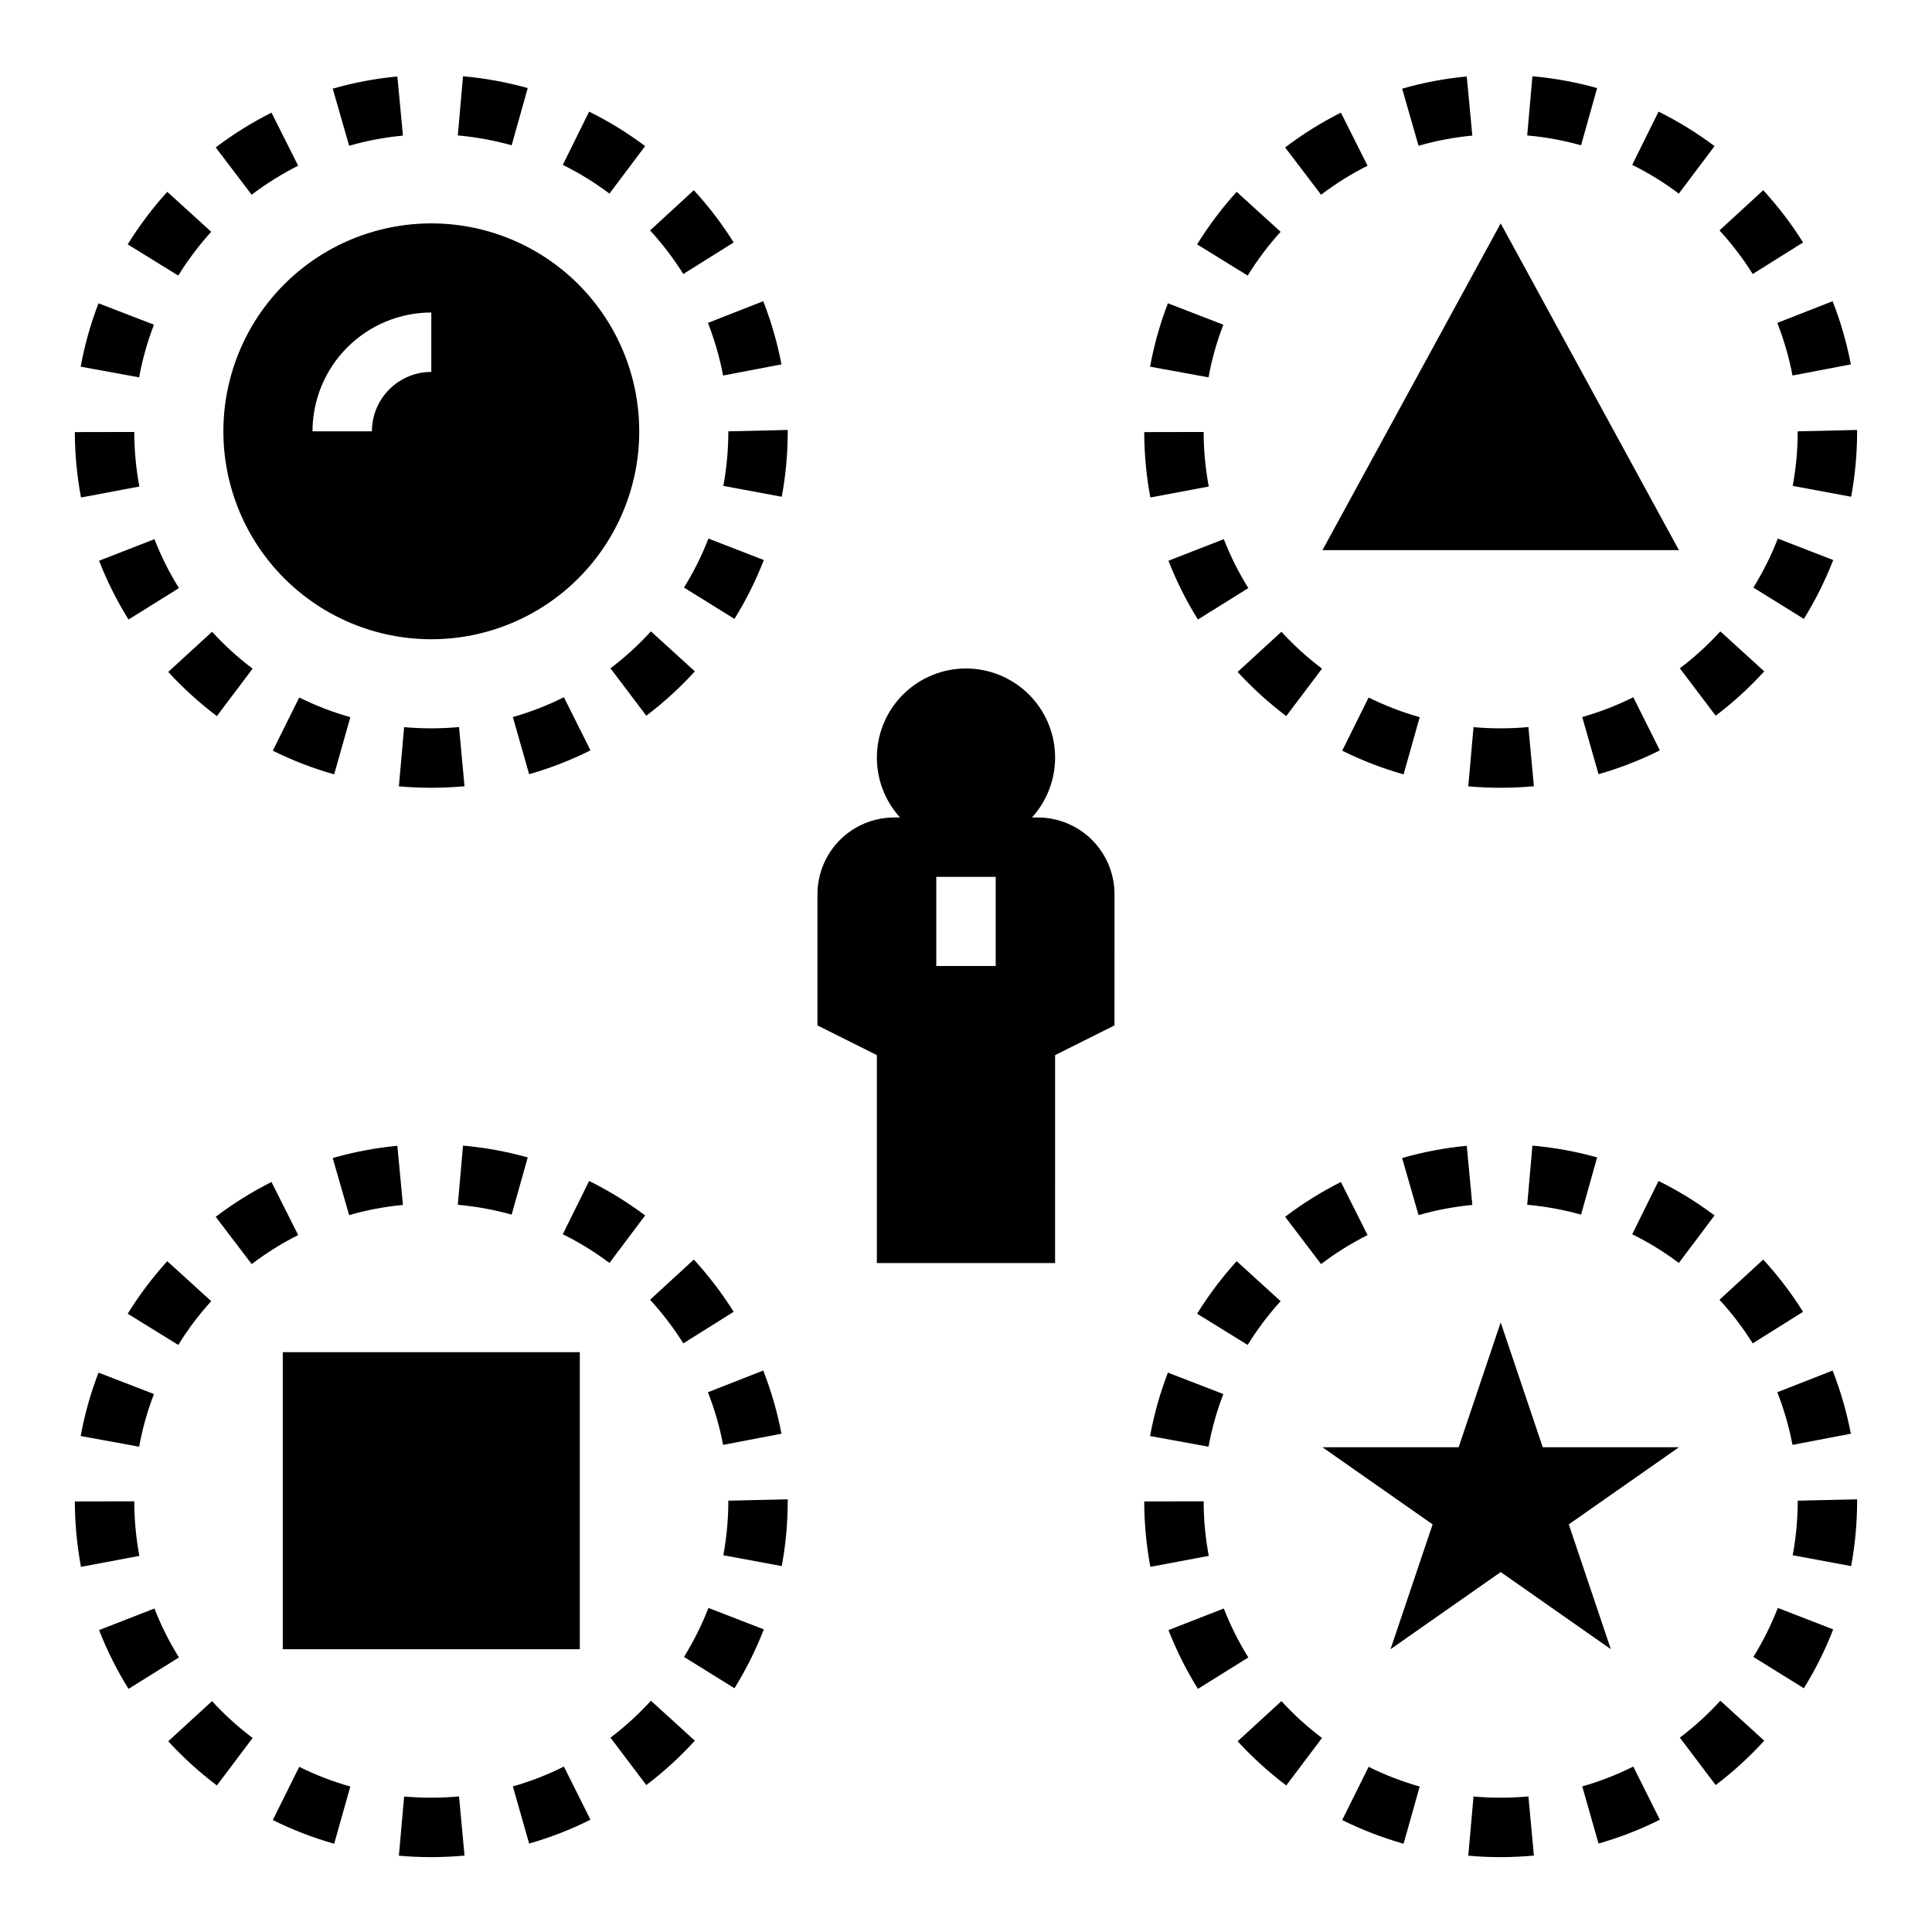 <?xml version="1.0" encoding="UTF-8"?>
<!-- Uploaded to: ICON Repo, www.svgrepo.com, Generator: ICON Repo Mixer Tools -->
<svg fill="#000000" width="800px" height="800px" version="1.1" viewBox="144 144 512 512" xmlns="http://www.w3.org/2000/svg">
 <g>
  <path d="m419.02 360.64h-1.535c4.121-4.539 6.316-10.504 6.117-16.633-0.195-6.129-2.769-11.938-7.176-16.203s-10.297-6.648-16.426-6.648c-6.133 0-12.023 2.383-16.43 6.648s-6.977 10.074-7.176 16.203 1.996 12.094 6.117 16.633h-1.535c-5.394 0-10.566 2.144-14.383 5.957-3.812 3.816-5.957 8.988-5.957 14.383v34.766l15.742 7.871v55.105h47.23l0.004-55.105 15.742-7.871 0.004-34.766c0-5.394-2.144-10.566-5.957-14.383-3.816-3.812-8.988-5.957-14.383-5.957zm-11.148 39.363h-15.746v-23.617h15.742z"/>
  <path d="m541.72 352.77c-2.918 0-5.781-0.129-8.613-0.383l1.391-15.684c4.84 0.426 9.707 0.418 14.547-0.023l1.453 15.684c-2.894 0.262-5.82 0.398-8.777 0.406zm-25.758-3.551c-5.606-1.586-11.051-3.688-16.266-6.281l7.004-14.098h-0.004c4.344 2.156 8.875 3.902 13.539 5.219zm51.664-0.047-4.312-15.145c4.66-1.328 9.188-3.086 13.523-5.258l7.043 14.082h-0.004c-5.207 2.609-10.648 4.723-16.25 6.32zm-82.758-15.398c-4.637-3.504-8.949-7.422-12.883-11.707l11.609-10.641c3.277 3.578 6.879 6.848 10.754 9.773zm113.8-0.109-9.492-12.562v0.004c3.867-2.926 7.457-6.203 10.727-9.785l11.641 10.594h-0.004c-3.918 4.305-8.227 8.238-12.867 11.754zm-137.21-25.484 0.004 0.004c-3.078-4.941-5.691-10.16-7.809-15.582l14.668-5.719v-0.004c1.762 4.516 3.938 8.859 6.5 12.969zm160.58-0.168-13.375-8.301c2.555-4.121 4.723-8.465 6.477-12.984l14.676 5.688c-2.106 5.43-4.707 10.652-7.773 15.598zm-173.18-32.172c-1.07-5.715-1.613-11.52-1.625-17.332l15.742-0.031h0.004c0.008 4.852 0.461 9.691 1.355 14.457zm185.71-0.199-15.484-2.875h0.004c0.883-4.769 1.328-9.609 1.324-14.461l15.746-0.359-0.008 0.621h0.004c-0.008 5.731-0.539 11.445-1.586 17.074zm-170.3-31.641-15.492-2.828h0.004c1.051-5.734 2.633-11.359 4.727-16.797l14.691 5.672c-1.742 4.519-3.059 9.188-3.93 13.953zm154.76-0.484c-0.906-4.762-2.254-9.434-4.023-13.945l14.66-5.75c2.121 5.422 3.738 11.023 4.832 16.742zm-144.38-26.484-13.398-8.27c3.059-4.953 6.566-9.613 10.48-13.926l11.648 10.594c-3.262 3.59-6.184 7.477-8.73 11.602zm133.84-0.414c-2.574-4.113-5.523-7.981-8.805-11.555l11.594-10.656h-0.004c3.938 4.285 7.469 8.918 10.559 13.848zm-114.39-21.012-9.523-12.531c4.629-3.519 9.578-6.609 14.777-9.223l7.066 14.066c-4.336 2.18-8.457 4.754-12.32 7.688zm94.816-0.301v0.004c-3.875-2.914-8.016-5.461-12.363-7.613l6.981-14.113c5.215 2.582 10.184 5.641 14.84 9.133zm-68.98-12.676-4.352-15.129c5.594-1.609 11.328-2.691 17.125-3.234l1.477 15.668c-4.824 0.453-9.594 1.355-14.25 2.695zm43.066-0.129h-0.004c-4.668-1.305-9.445-2.18-14.27-2.606l1.383-15.684c5.801 0.516 11.539 1.562 17.148 3.129z"/>
  <path d="m258.32 352.77c-2.918 0-5.781-0.129-8.613-0.383l1.391-15.684c4.84 0.426 9.711 0.418 14.551-0.023l1.453 15.684c-2.894 0.262-5.82 0.398-8.781 0.406zm-25.758-3.551c-5.606-1.586-11.051-3.688-16.266-6.281l7.004-14.098c4.34 2.156 8.871 3.902 13.539 5.219zm51.664-0.047-4.312-15.145c4.664-1.328 9.191-3.086 13.523-5.258l7.043 14.082c-5.211 2.609-10.652 4.723-16.25 6.32zm-82.754-15.398c-4.641-3.504-8.953-7.422-12.887-11.707l11.609-10.641c3.281 3.578 6.879 6.848 10.754 9.773zm113.8-0.109-9.492-12.562v0.004c3.867-2.926 7.457-6.203 10.723-9.785l11.641 10.594c-3.922 4.305-8.227 8.238-12.871 11.754zm-137.21-25.48c-3.078-4.941-5.691-10.16-7.805-15.582l14.668-5.719v-0.004c1.758 4.516 3.934 8.859 6.5 12.969zm160.58-0.168-13.375-8.301v-0.004c2.551-4.121 4.719-8.465 6.477-12.984l14.676 5.688c-2.106 5.43-4.711 10.652-7.777 15.598zm-173.18-32.172v-0.004c-1.07-5.715-1.617-11.52-1.629-17.332l15.742-0.031h0.004c0.008 4.852 0.461 9.691 1.355 14.457zm185.71-0.199-15.484-2.875v-0.004c0.887-4.769 1.328-9.609 1.328-14.461l15.746-0.359-0.008 0.621c-0.008 5.731-0.535 11.445-1.582 17.074zm-170.3-31.645-15.492-2.828c1.051-5.734 2.633-11.359 4.727-16.797l14.691 5.672c-1.742 4.519-3.055 9.188-3.926 13.953zm154.76-0.484h-0.004c-0.906-4.762-2.254-9.434-4.023-13.945l14.66-5.75c2.125 5.422 3.742 11.023 4.832 16.742zm-144.39-26.484-13.398-8.27c3.062-4.953 6.57-9.613 10.484-13.926l11.645 10.594c-3.262 3.59-6.184 7.477-8.73 11.602zm133.84-0.414c-2.574-4.113-5.523-7.981-8.805-11.555l11.594-10.656c3.934 4.285 7.469 8.918 10.559 13.848zm-114.39-21.012-9.523-12.531c4.633-3.519 9.578-6.609 14.781-9.223l7.066 14.066h-0.004c-4.332 2.18-8.457 4.754-12.32 7.688zm94.816-0.301 0.004 0.004c-3.879-2.914-8.02-5.461-12.367-7.613l6.981-14.113c5.219 2.582 10.184 5.641 14.84 9.133zm-68.98-12.676-4.352-15.129c5.598-1.609 11.332-2.691 17.129-3.234l1.477 15.668c-4.824 0.453-9.598 1.355-14.254 2.695zm43.066-0.129c-4.668-1.305-9.445-2.18-14.273-2.606l1.383-15.684c5.801 0.516 11.539 1.562 17.148 3.129z"/>
  <path d="m541.72 636.16c-2.918 0-5.781-0.129-8.613-0.383l1.391-15.684c4.84 0.426 9.707 0.418 14.547-0.023l1.453 15.684c-2.894 0.258-5.82 0.395-8.777 0.406zm-25.758-3.551c-5.606-1.586-11.051-3.688-16.266-6.281l7.004-14.098-0.004-0.004c4.344 2.156 8.875 3.906 13.539 5.223zm51.664-0.047-4.312-15.145c4.66-1.328 9.188-3.09 13.523-5.258l7.043 14.082h-0.004c-5.207 2.606-10.648 4.723-16.25 6.32zm-82.758-15.398c-4.637-3.508-8.949-7.426-12.883-11.707l11.609-10.641c3.277 3.578 6.879 6.848 10.754 9.77zm113.8-0.109-9.492-12.562v0.004c3.867-2.93 7.457-6.203 10.727-9.789l11.641 10.594h-0.004c-3.918 4.305-8.227 8.242-12.867 11.754zm-137.21-25.484h0.004c-3.078-4.941-5.691-10.156-7.809-15.582l14.668-5.719c1.762 4.516 3.938 8.855 6.5 12.969zm160.58-0.168-13.375-8.301c2.555-4.121 4.723-8.469 6.477-12.984l14.676 5.688c-2.106 5.43-4.707 10.648-7.773 15.598zm-173.18-32.172c-1.07-5.719-1.613-11.52-1.625-17.336l15.742-0.031h0.004c0.008 4.852 0.461 9.691 1.355 14.461zm185.71-0.199-15.484-2.875h0.004c0.883-4.769 1.328-9.609 1.324-14.461l15.746-0.359-0.008 0.621h0.004c-0.008 5.727-0.539 11.441-1.586 17.074zm-170.3-31.645-15.492-2.828h0.004c1.051-5.734 2.633-11.355 4.727-16.797l14.691 5.672v0.004c-1.742 4.516-3.059 9.188-3.93 13.949zm154.76-0.484c-0.906-4.762-2.254-9.43-4.023-13.945l14.66-5.75c2.121 5.422 3.738 11.027 4.832 16.746zm-144.38-26.48-13.398-8.273c3.059-4.953 6.566-9.613 10.48-13.922l11.648 10.594c-3.262 3.59-6.184 7.473-8.73 11.602zm133.84-0.414v-0.004c-2.574-4.109-5.523-7.981-8.805-11.555l11.594-10.656-0.004 0.004c3.938 4.281 7.469 8.918 10.559 13.844zm-114.39-21.012-9.523-12.531c4.629-3.523 9.578-6.609 14.777-9.227l7.066 14.066v0.004c-4.336 2.18-8.457 4.754-12.32 7.688zm94.816-0.301c-3.875-2.914-8.016-5.461-12.363-7.609l6.981-14.113v-0.004c5.215 2.586 10.184 5.641 14.84 9.133zm-68.984-12.676-4.352-15.129h0.004c5.594-1.609 11.328-2.695 17.125-3.238l1.477 15.668c-4.824 0.457-9.594 1.359-14.25 2.699zm43.066-0.129v-0.004c-4.668-1.305-9.445-2.176-14.27-2.606l1.383-15.684v0.004c5.801 0.512 11.539 1.559 17.148 3.125z"/>
  <path d="m258.32 636.16c-2.918 0-5.781-0.129-8.613-0.383l1.391-15.684c4.84 0.426 9.711 0.418 14.551-0.023l1.453 15.684c-2.894 0.258-5.82 0.395-8.781 0.406zm-25.758-3.551c-5.606-1.586-11.051-3.688-16.266-6.281l7.004-14.102c4.34 2.156 8.871 3.906 13.539 5.223zm51.664-0.047-4.312-15.145c4.664-1.328 9.191-3.09 13.523-5.258l7.043 14.082c-5.211 2.606-10.652 4.723-16.25 6.32zm-82.754-15.398c-4.641-3.508-8.953-7.426-12.887-11.707l11.609-10.641c3.281 3.578 6.879 6.848 10.754 9.77zm113.8-0.109-9.492-12.562v0.004c3.867-2.93 7.457-6.203 10.723-9.789l11.641 10.594c-3.922 4.305-8.227 8.242-12.871 11.754zm-137.21-25.484c-3.078-4.941-5.691-10.156-7.805-15.582l14.668-5.719c1.758 4.516 3.934 8.855 6.5 12.969zm160.58-0.168-13.375-8.301c2.551-4.121 4.719-8.469 6.477-12.984l14.676 5.688c-2.106 5.43-4.711 10.648-7.777 15.598zm-173.18-32.172c-1.07-5.719-1.617-11.52-1.629-17.336l15.742-0.031h0.004c0.008 4.852 0.461 9.691 1.355 14.461zm185.71-0.199-15.484-2.875c0.887-4.769 1.328-9.609 1.328-14.461l15.746-0.359-0.008 0.621c-0.008 5.727-0.535 11.441-1.582 17.074zm-170.3-31.645-15.492-2.828c1.051-5.734 2.633-11.355 4.727-16.797l14.691 5.672v0.004c-1.742 4.516-3.055 9.188-3.926 13.949zm154.76-0.484h-0.004c-0.906-4.762-2.254-9.43-4.023-13.945l14.66-5.75c2.125 5.422 3.742 11.027 4.832 16.746zm-144.39-26.48-13.398-8.273c3.062-4.953 6.57-9.613 10.484-13.922l11.648 10.594h-0.004c-3.262 3.59-6.184 7.473-8.73 11.602zm133.84-0.414v-0.004c-2.574-4.109-5.523-7.981-8.805-11.555l11.594-10.656v0.004c3.934 4.281 7.469 8.918 10.559 13.844zm-114.39-21.012-9.523-12.531c4.633-3.523 9.578-6.609 14.781-9.227l7.066 14.066-0.004 0.004c-4.332 2.18-8.457 4.754-12.32 7.688zm94.816-0.301h0.004c-3.879-2.914-8.02-5.461-12.367-7.609l6.981-14.113v-0.004c5.219 2.586 10.184 5.641 14.84 9.133zm-68.984-12.676-4.352-15.129h0.004c5.598-1.609 11.332-2.695 17.129-3.238l1.477 15.668c-4.824 0.457-9.598 1.359-14.254 2.699zm43.066-0.129 0.004-0.004c-4.668-1.305-9.445-2.176-14.273-2.606l1.383-15.684v0.004c5.801 0.512 11.539 1.559 17.148 3.125z"/>
  <path d="m258.3 203.2c-14.613 0-28.629 5.805-38.965 16.137-10.332 10.336-16.137 24.352-16.137 38.965 0 14.617 5.805 28.633 16.137 38.965 10.336 10.336 24.352 16.141 38.965 16.141 14.617 0 28.633-5.805 38.965-16.141 10.336-10.332 16.141-24.348 16.141-38.965 0-14.613-5.805-28.629-16.141-38.965-10.332-10.332-24.348-16.137-38.965-16.137zm0 39.359c-4.172 0.004-8.176 1.664-11.125 4.617-2.953 2.949-4.613 6.953-4.617 11.125h-15.746c0.012-8.348 3.332-16.352 9.234-22.254s13.906-9.223 22.254-9.234z"/>
  <path d="m218.94 502.34h78.719v78.719h-78.719z"/>
  <path d="m541.7 203.2-47.234 86.59h94.465z"/>
  <path d="m541.7 494.46 11.145 33.082h36.086l-29.188 20.434 11.145 33.078-29.188-20.441-29.191 20.441 11.148-33.078-29.191-20.434h36.086z"/>
 </g>
</svg>